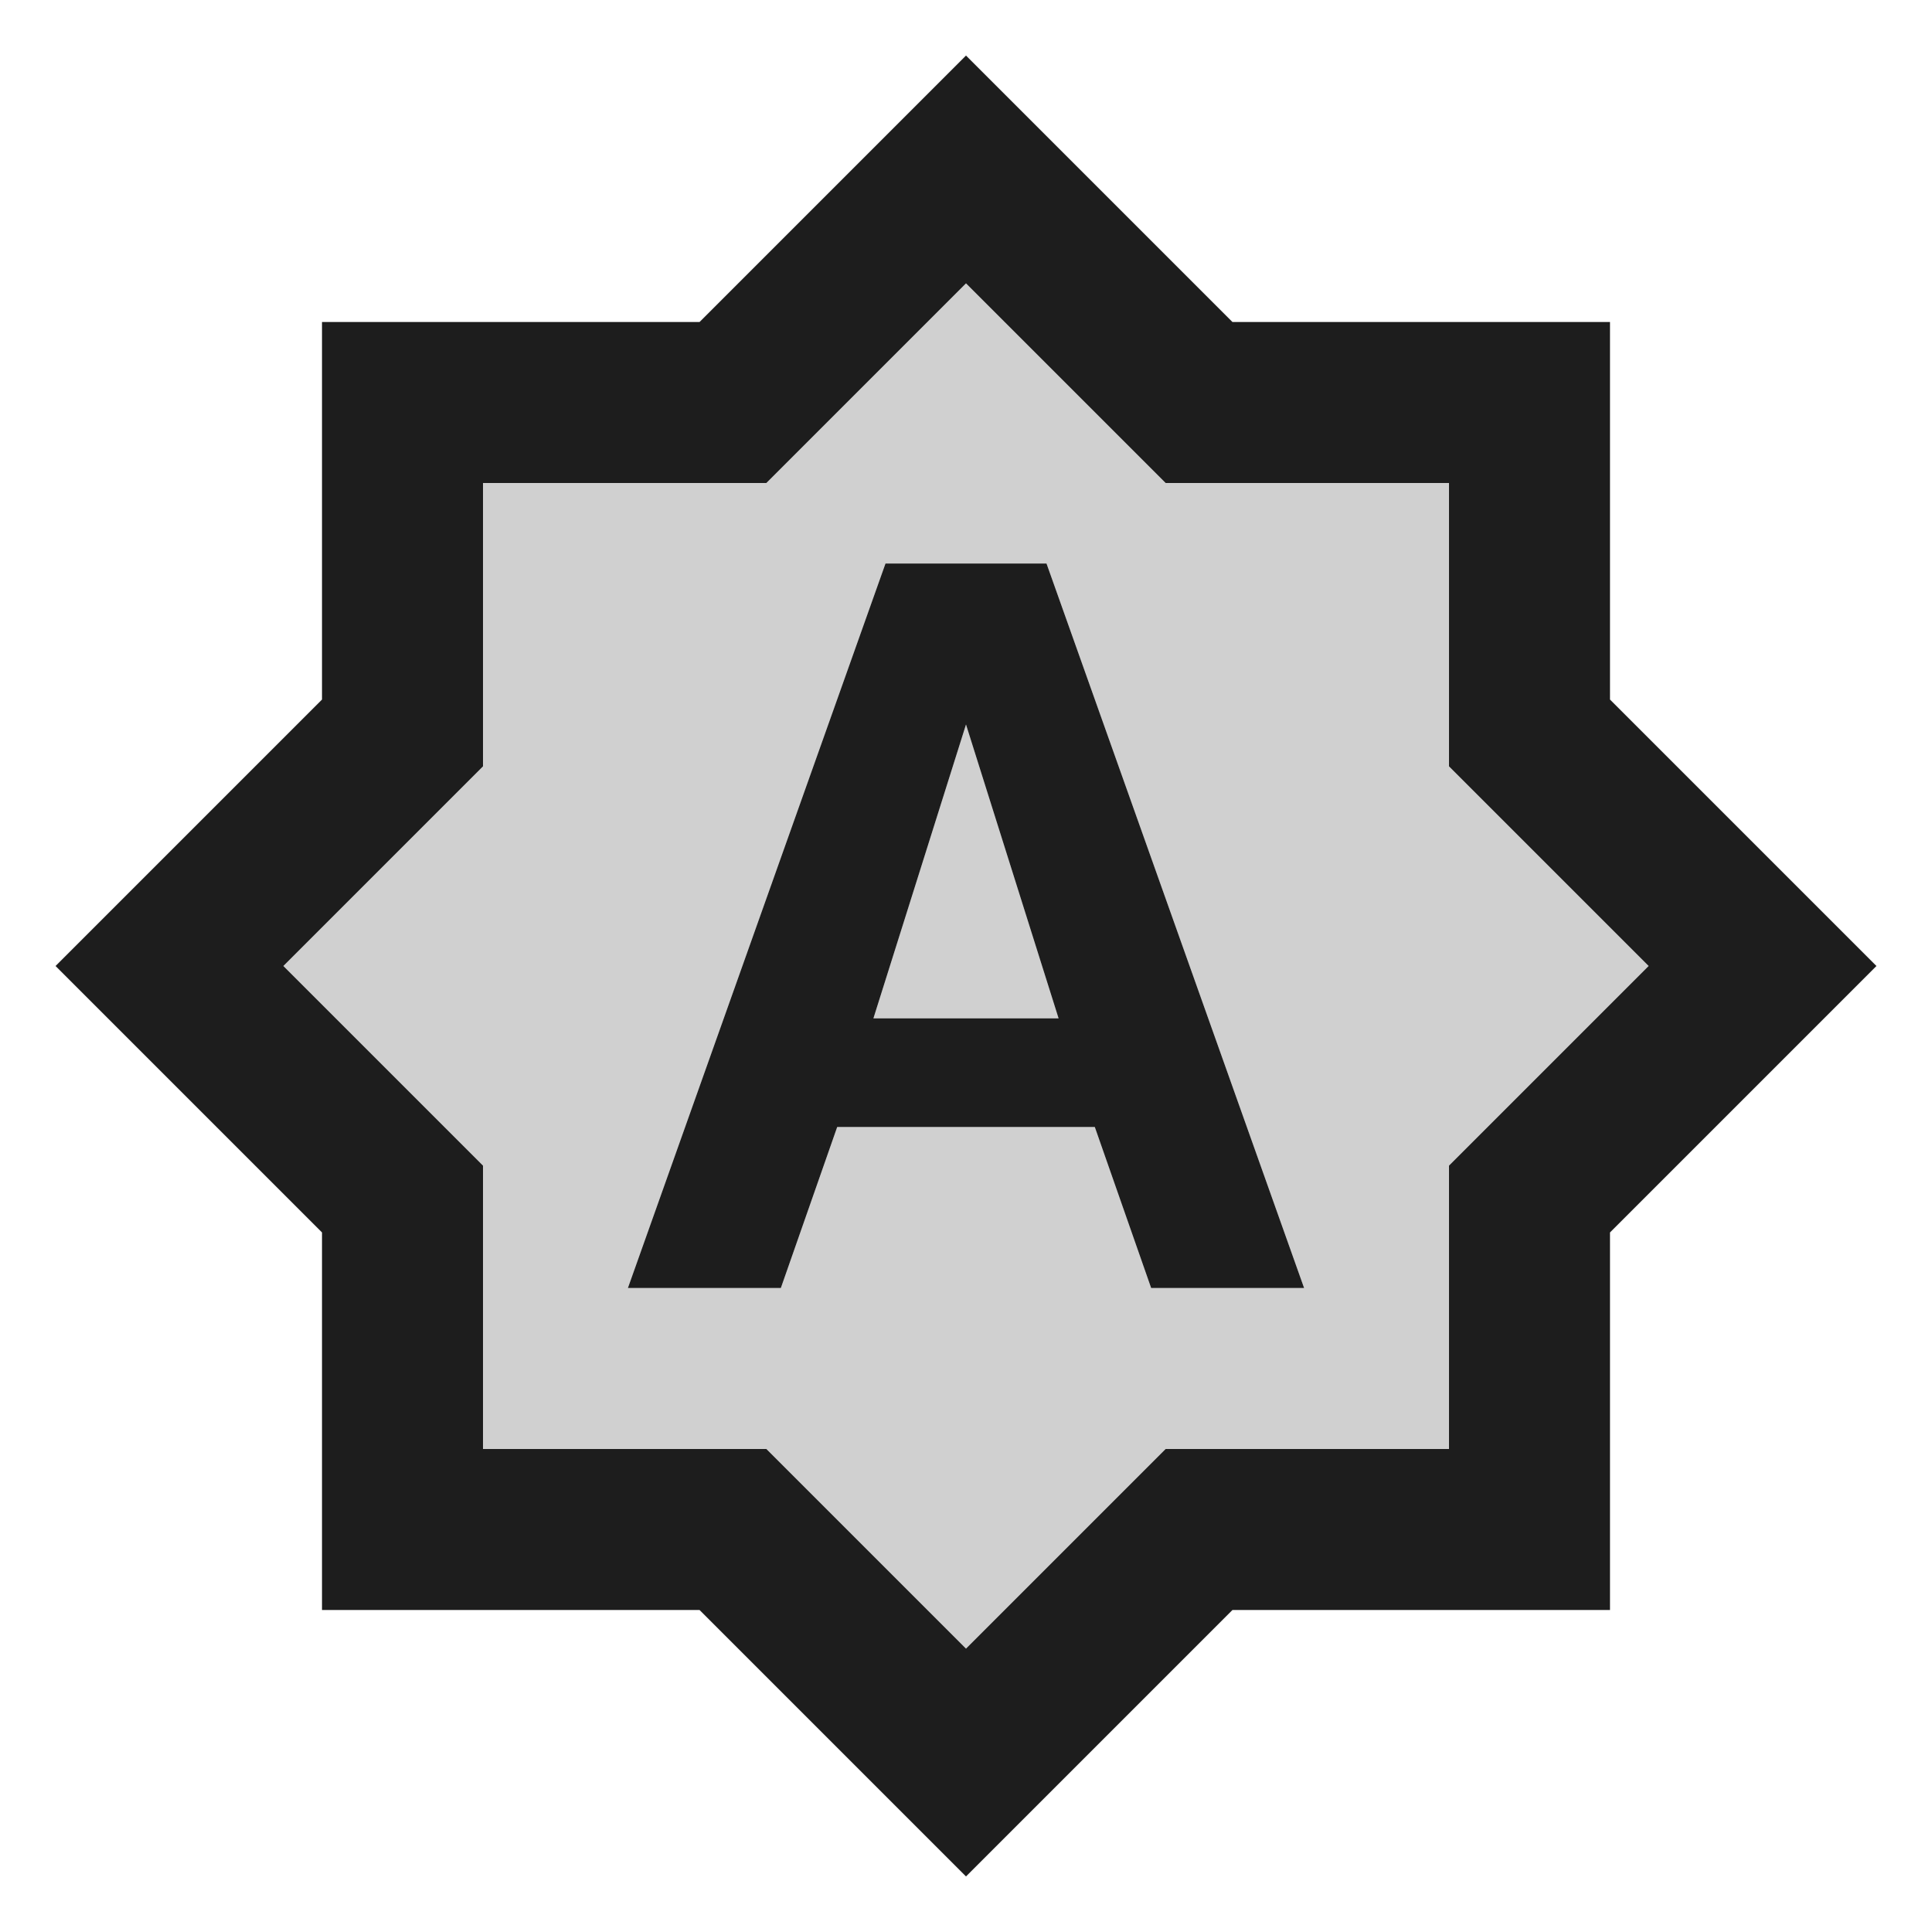 <?xml version="1.0" encoding="UTF-8"?>
<svg width="24px" height="24px" viewBox="0 0 24 24" version="1.1" xmlns="http://www.w3.org/2000/svg" xmlns:xlink="http://www.w3.org/1999/xlink">
    <!-- Generator: Sketch 52.5 (67469) - http://www.bohemiancoding.com/sketch -->
    <title>brightness_auto</title>
    <desc>Created with Sketch.</desc>
    <g id="Icons" stroke="none" stroke-width="1" fill="none" fill-rule="evenodd">
        <g id="Two-Tone" transform="translate(-814, -1748)">
            <g id="Device" transform="translate(100, 1650)">
                <g id="Two-Tone-/-Device-/-brightness_auto" transform="translate(714, 98)">
                    <g>
                        <polygon id="Path" points="0 0 24 0 24 24 0 24"></polygon>
                        <path d="M18,9.52 L18,6 L14.48,6 L12,3.52 L9.52,6 L6,6 L6,9.52 L3.52,12 L6,14.48 L6,18 L9.52,18 L12,20.48 L14.48,18 L18,18 L18,14.48 L20.48,12 L18,9.52 Z M14.3,16 L13.6,14 L10.4,14 L9.7,16 L7.8,16 L11,7 L13,7 L16.2,16 L14.3,16 Z M10.85,12.65 L13.15,12.65 L12,9 L10.85,12.65 Z" id="🔹-Secondary-Color" fill="#D0D0D0"></path>
                        <path d="M11,7 L7.8,16 L9.7,16 L10.4,14 L13.6,14 L14.3,16 L16.2,16 L13,7 L11,7 Z M10.85,12.65 L12,9 L13.15,12.65 L10.85,12.65 Z M20,8.69 L20,4 L15.31,4 L12,0.69 L8.69,4 L4,4 L4,8.69 L0.69,12 L4,15.31 L4,20 L8.69,20 L12,23.31 L15.31,20 L20,20 L20,15.31 L23.31,12 L20,8.69 Z M18,14.48 L18,18 L14.48,18 L12,20.48 L9.52,18 L6,18 L6,14.48 L3.52,12 L6,9.52 L6,6 L9.52,6 L12,3.52 L14.48,6 L18,6 L18,9.52 L20.48,12 L18,14.48 Z" id="🔹-Primary-Color" fill="#1D1D1D"></path>
                    </g>
                </g>
            </g>
        </g>
    </g>
</svg>